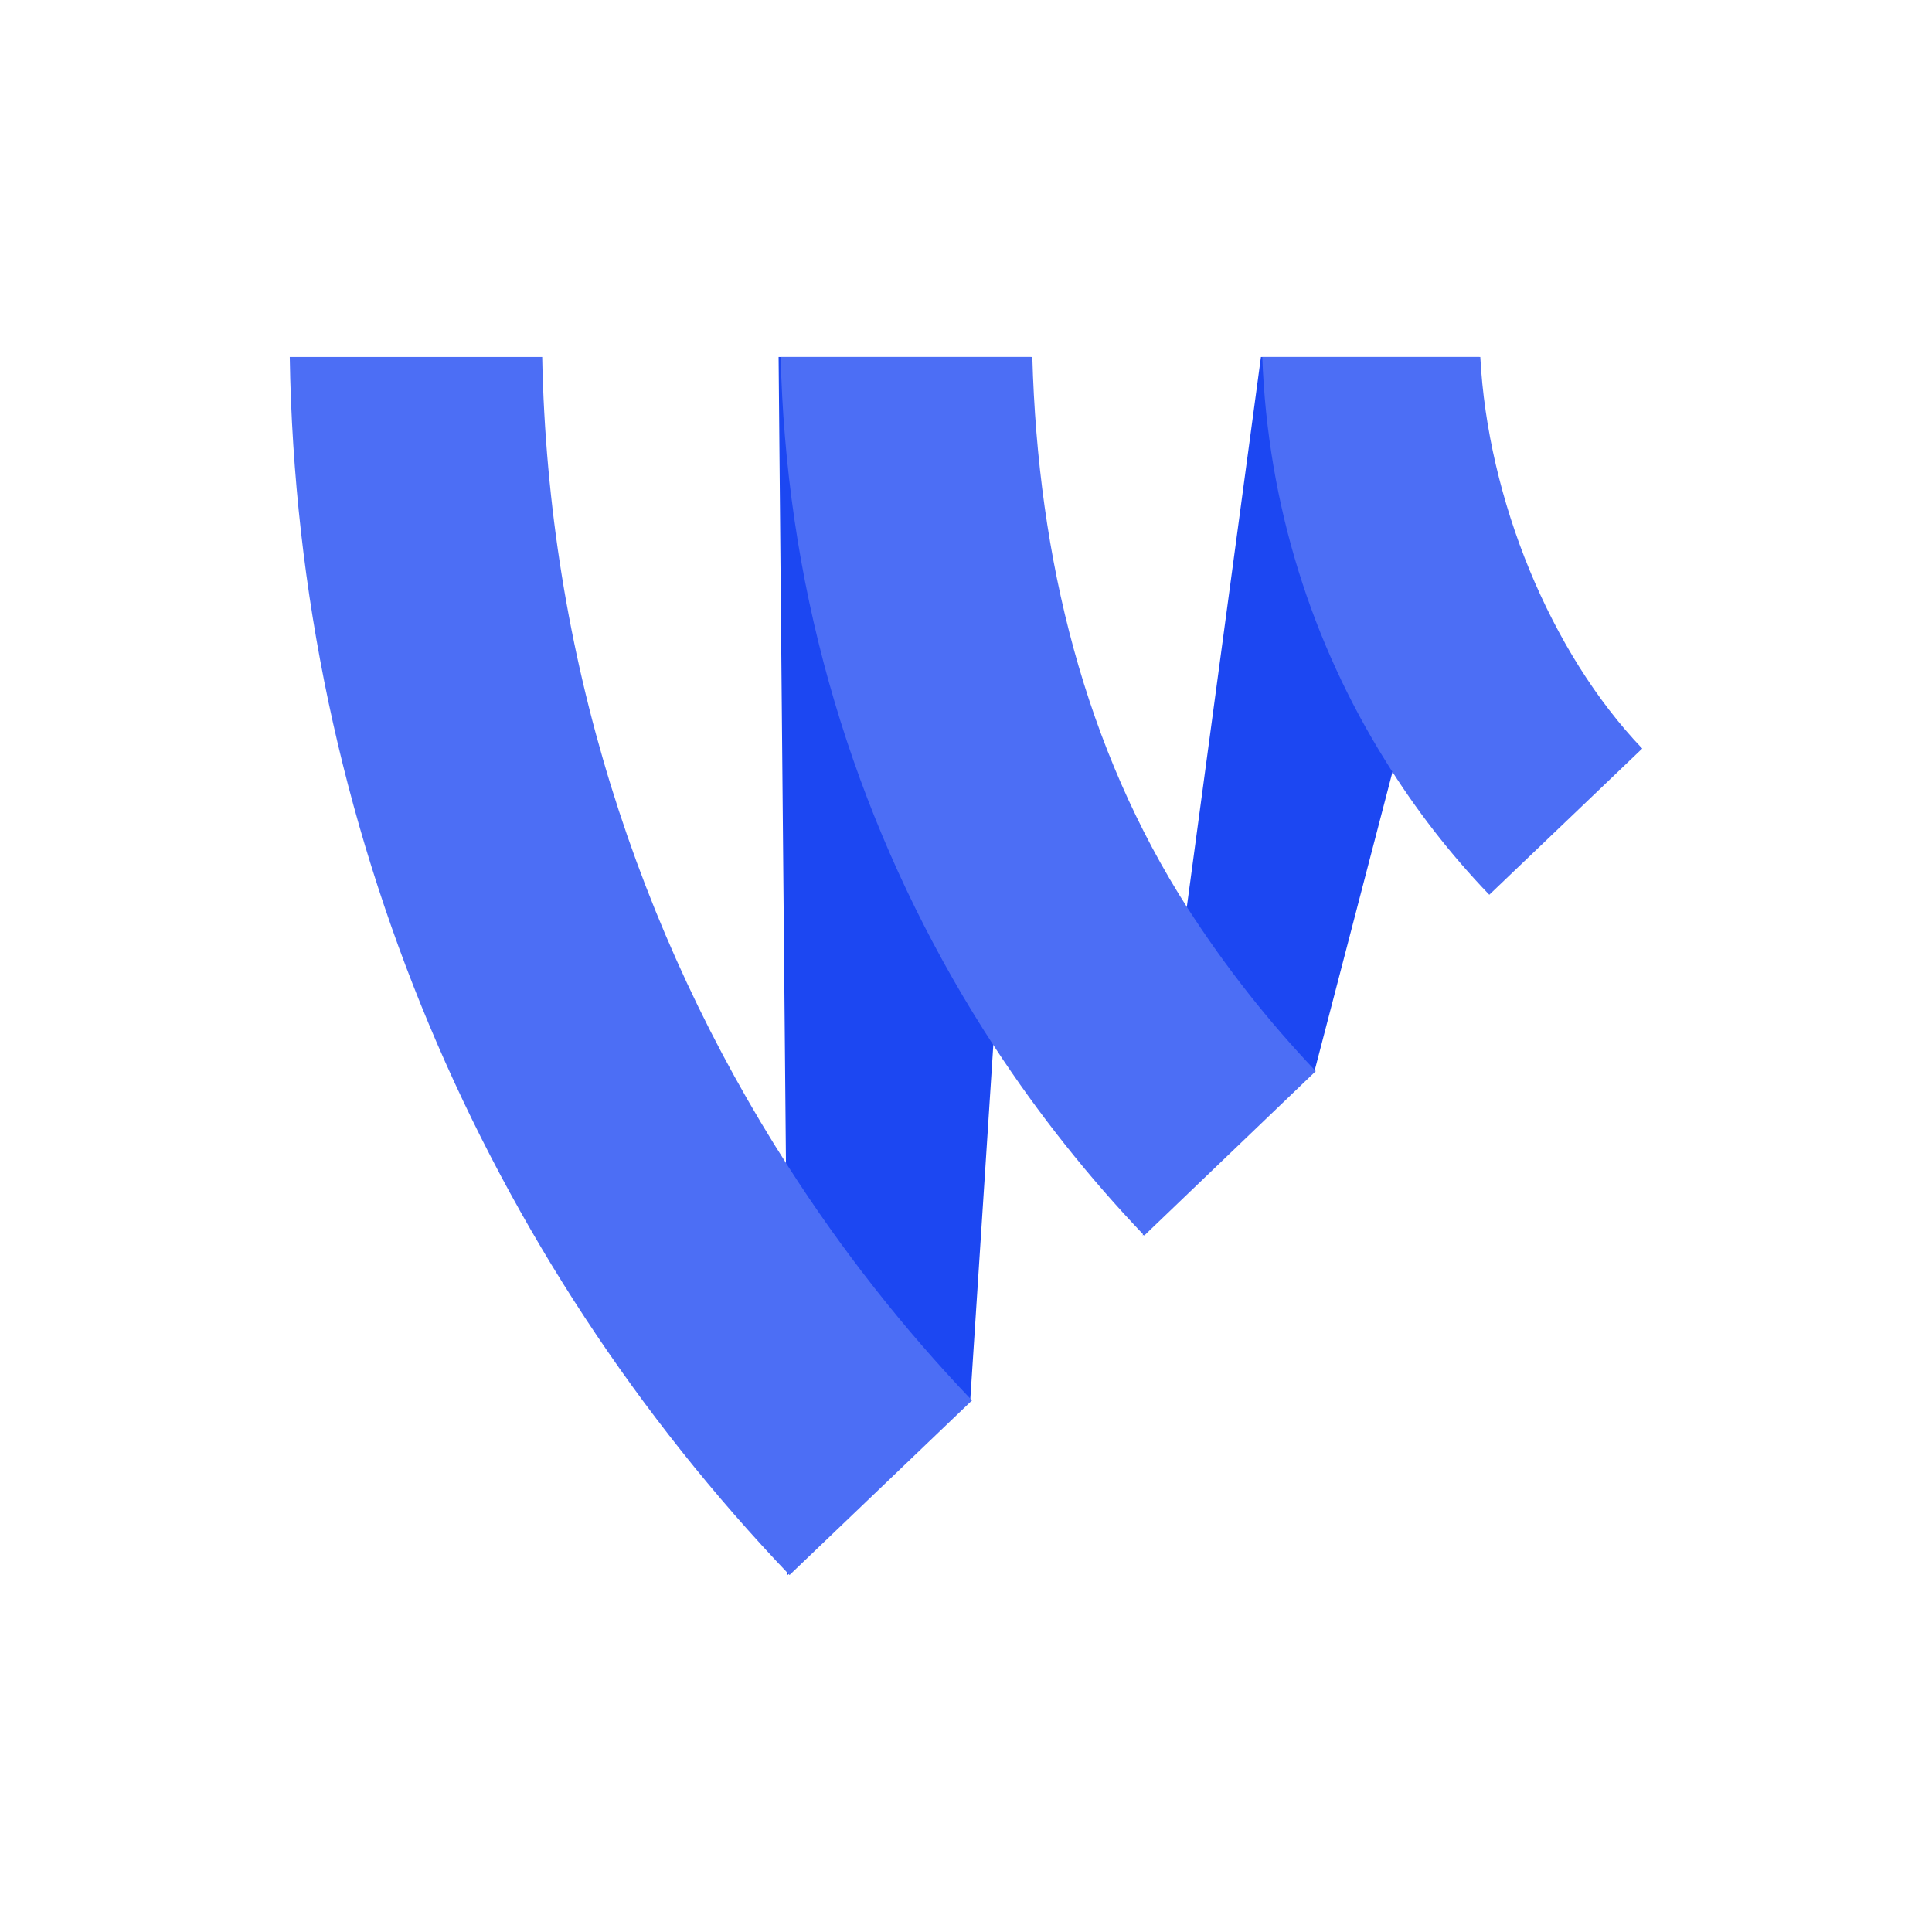 <?xml version="1.0" encoding="UTF-8" standalone="no"?><!DOCTYPE svg PUBLIC "-//W3C//DTD SVG 1.1//EN" "http://www.w3.org/Graphics/SVG/1.1/DTD/svg11.dtd"><svg width="100%" height="100%" viewBox="0 0 1600 1600" version="1.1" xmlns="http://www.w3.org/2000/svg" xmlns:xlink="http://www.w3.org/1999/xlink" xml:space="preserve" xmlns:serif="http://www.serif.com/" style="fill-rule:evenodd;clip-rule:evenodd;stroke-linejoin:round;stroke-miterlimit:2;"><rect id="Symbom-Color" serif:id="Symbom Color" x="0" y="0" width="1600" height="1600" style="fill:none;"/><g id="Logo-9" serif:id="Logo 9"><g id="Logo"><path id="Logo1" serif:id="Logo" d="M853.566,295.639l-31.069,571.799l-18.995,292.338l-151.314,144.584l-1.264,-338.561l-6.121,-670.16l208.763,-0Zm371.503,-0l-69.554,334.763l-66.899,256.666l-142.239,136.143l36.297,-270.596l61.584,-456.976l180.811,-0Z" style="fill:#1c47f2;"/><path id="Logo2" serif:id="Logo" d="M804.962,1159.78l-151.1,144.584c-250.991,-262.784 -407.571,-617.6 -413.893,-1008.72l209.053,0c4.848,246.536 78.817,476.184 203.577,670.16c44.463,69.442 95.463,134.455 152.363,193.977Zm284.709,-272.707l-142.038,136.143c-45.731,-47.914 -87.247,-100.05 -123.704,-155.773c-96.73,-147.542 -158.477,-319.988 -173.859,-505.733c-1.899,-21.951 -2.952,-43.903 -3.585,-66.067l208.444,0c4.639,168.017 43.811,324.422 128.951,456.977c31.19,48.335 66.595,93.294 105.791,134.453Zm270.36,-267.156l-126.675,121.092c-32.243,-33.56 -61.115,-70.708 -85.77,-110.602c-61.115,-97.727 -97.786,-212.129 -102.209,-334.764l180.553,0c6.113,117.57 57.813,244.488 134.101,324.274Z" style="fill:#4c6ef5;"/></g></g></svg>